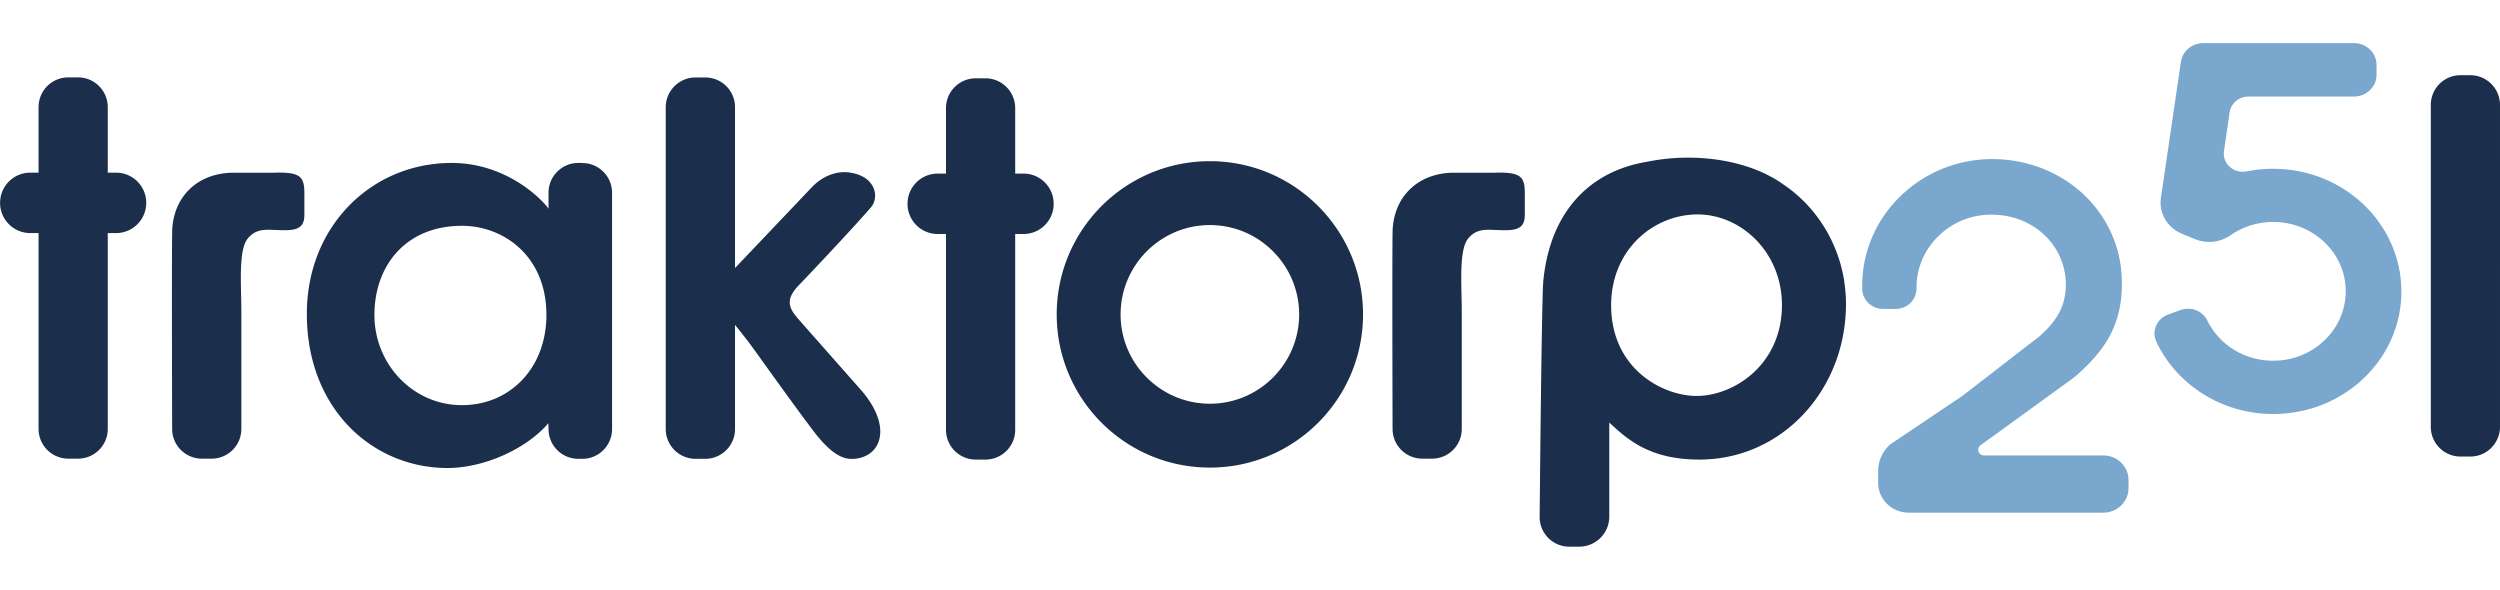 <svg xmlns="http://www.w3.org/2000/svg" width="284" height="67" viewBox="0 0 296.25 59.67"><defs><style>.cls-1{fill:#1b2e4b}.cls-2{fill:#7aa7cd}</style></defs><path d="M143.37 13.99c-10.03 0-18.15 8.13-18.15 18.16s8.13 18.15 18.15 18.15 18.15-8.13 18.15-18.15-8.13-18.16-18.15-18.16m0 28.74c-5.83 0-10.58-4.74-10.58-10.58s4.75-10.59 10.58-10.59 10.58 4.75 10.58 10.59-4.75 10.58-10.58 10.58M32.55 15.36h-5.1c-4.11.1-6.99 2.91-7.05 7.05-.06 4.14 0 23.31 0 23.31 0 1.95 1.58 3.52 3.52 3.52h1.16a3.52 3.52 0 0 0 3.52-3.53V31.67c0-2.76-.37-7.11.73-8.48 1.29-1.6 2.79-.89 4.98-1.04 1.51-.11 1.76-.87 1.76-1.85v-2.48c0-2.03-.49-2.54-3.53-2.47M177.17 15.36h-5.1c-4.11.1-6.99 2.91-7.05 7.05-.06 4.14 0 23.31 0 23.31 0 1.95 1.58 3.52 3.52 3.52h1.16a3.52 3.52 0 0 0 3.52-3.53V31.67c0-2.76-.37-7.11.73-8.48 1.29-1.6 2.79-.89 4.98-1.04 1.51-.11 1.76-.87 1.76-1.85v-2.48c0-2.03-.49-2.54-3.53-2.47M94.42 32.47c-1.28-1.46-1.02-2.51.35-3.89 0 0 5.58-5.84 8.37-9.04 1.12-1.21.66-3.66-2.25-4.17-1.06-.22-3-.08-4.72 1.74-1.72 1.82-9.07 9.54-9.07 9.54V7.59a3.52 3.52 0 0 0-3.53-3.52h-1.15a3.53 3.53 0 0 0-3.53 3.53v38.13a3.53 3.53 0 0 0 3.53 3.53h1.15c1.95 0 3.53-1.58 3.53-3.52V33.39s1.06 1.27 2.21 2.85c0 0 6 8.39 7.44 10.18 1.44 1.79 2.77 2.85 4.15 2.85 3.42 0 5.07-3.68 1.09-8.21l-7.57-8.57ZM69.01 14.2h-.49c-1.94 0-3.52 1.58-3.52 3.52v1.91c-.25-.49-4.51-5.43-11.48-5.43-9.51 0-17.16 7.51-17.16 17.89 0 11.3 7.84 18.26 16.67 18.26 4.32 0 9.36-2.26 11.95-5.31l.02.69c0 1.95 1.58 3.53 3.52 3.53h.49c1.94 0 3.52-1.58 3.52-3.53v-28c0-1.94-1.58-3.52-3.52-3.52M54.75 42.9c-5.86 0-10.37-4.9-10.38-10.65-.02-5.8 3.65-10.6 10.38-10.6 4.88 0 10 3.54 10 10.56 0 6.29-4.32 10.69-10 10.69M13.75 15.35h-.98V7.59c0-1.95-1.58-3.53-3.52-3.53H8.09a3.52 3.52 0 0 0-3.52 3.53v7.76h-.98c-1.98 0-3.58 1.6-3.58 3.58s1.6 3.58 3.58 3.58h.98v23.21c0 1.94 1.58 3.52 3.52 3.52h1.16c1.95 0 3.52-1.58 3.52-3.52V22.51h.98c1.98 0 3.58-1.6 3.58-3.58s-1.6-3.58-3.58-3.58M121.28 15.46h-.98V7.7c0-1.95-1.58-3.53-3.52-3.53h-1.16c-1.94 0-3.52 1.58-3.52 3.53v7.76h-.98c-1.98 0-3.58 1.6-3.58 3.58s1.6 3.58 3.58 3.58h.98v23.21c0 1.94 1.58 3.52 3.52 3.52h1.16c1.94 0 3.52-1.58 3.52-3.52V22.62h.98c1.98 0 3.58-1.6 3.58-3.58s-1.6-3.58-3.58-3.58M218.55 28.25c-.7-4.53-3.21-8.81-7.25-11.52-.29-.21-.59-.41-.91-.6-.18-.11-.37-.21-.56-.31l-.39-.21c-2.53-1.27-5.82-2.04-9.42-2.04-1.7 0-3.32.18-4.84.49-6.7 1.09-11.45 5.8-12.29 14.03l-.44 28.01a3.505 3.505 0 0 0 3.52 3.57h1.16c1.98 0 3.57-1.6 3.57-3.57V44.96c2.19 2.04 4.81 4.39 10.68 4.39 8.89 0 15.92-6.79 17.17-15.61.13-.92.2-1.86.2-2.82 0-.89-.07-1.79-.21-2.67Zm-17.51 13.56c-3.94 0-10.12-3.15-10.12-10.76 0-.84.08-1.64.24-2.4 1.06-5.2 5.48-8.35 10.01-8.35 4.15 0 8.14 2.92 9.5 7.39.32 1.04.49 2.17.49 3.36 0 7.05-5.69 10.76-10.13 10.76Zm-5.86-27.75c-6.7 1.09-11.31 5.84-12.29 14.03-.21 1.78-.44 28.01-.44 28.01M292.73 3.8h-1.16a3.52 3.52 0 0 0-3.52 3.53v38.14c0 1.95 1.58 3.52 3.52 3.52h1.16c1.95 0 3.52-1.58 3.52-3.52V7.33c0-1.95-1.58-3.53-3.52-3.53" class="cls-1"/><path d="M252.23 51.77v.96c0 1.61-1.34 2.91-2.98 2.91h-23.07c-2 0-3.62-1.58-3.62-3.53v-1.39c0-1.2.51-2.35 1.41-3.16l8.55-5.74 9.21-7.12c.16-.14.89-.84 1.04-.99l-.56.55c1.6-1.56 2.59-3.24 2.59-5.62 0-4.97-4.3-8.64-9.47-8.29-4.52.3-8.09 3.94-8.22 8.36v.34c.01 1.35-1.09 2.45-2.47 2.45h-1.5c-1.34 0-2.44-1.04-2.47-2.35-.01-.41 0-.83.02-1.25.46-7.9 7.2-14.12 15.3-14.16 7.85-.03 14.35 5.36 15.33 12.75.08.64.13 1.29.13 1.95 0 3.98-1.25 6.91-4.17 9.8-.5.49-1.01.98-1.56 1.42l-11.08 8.03c-.46.42-.16 1.17.47 1.17h14.14c1.65 0 2.98 1.3 2.98 2.91ZM284.57 29.42c0 8.03-6.8 14.53-15.19 14.53-6.16 0-11.46-3.51-13.85-8.55-.59-1.26.04-2.74 1.38-3.23l1.48-.54c1.23-.45 2.62.09 3.17 1.23 1.41 2.92 4.56 4.92 8.19 4.77 4.53-.18 8.16-3.76 8.22-8.1.07-4.6-3.81-8.34-8.6-8.34-1.9 0-3.65.59-5.08 1.59-1.2.84-2.78 1.02-4.15.46l-1.56-.64c-1.75-.71-2.78-2.46-2.51-4.26l1.28-8.71 1.09-7.42C258.63.94 259.76 0 261.1 0h17.84c1.48 0 2.68 1.15 2.68 2.57v1.19c0 1.42-1.2 2.57-2.68 2.57h-12.51c-1.12 0-2.06.79-2.22 1.85l-.67 4.63c-.21 1.47 1.16 2.69 2.68 2.39 1.02-.21 2.07-.31 3.15-.31 8.39 0 15.19 6.51 15.19 14.53Z" class="cls-2"/></svg>
